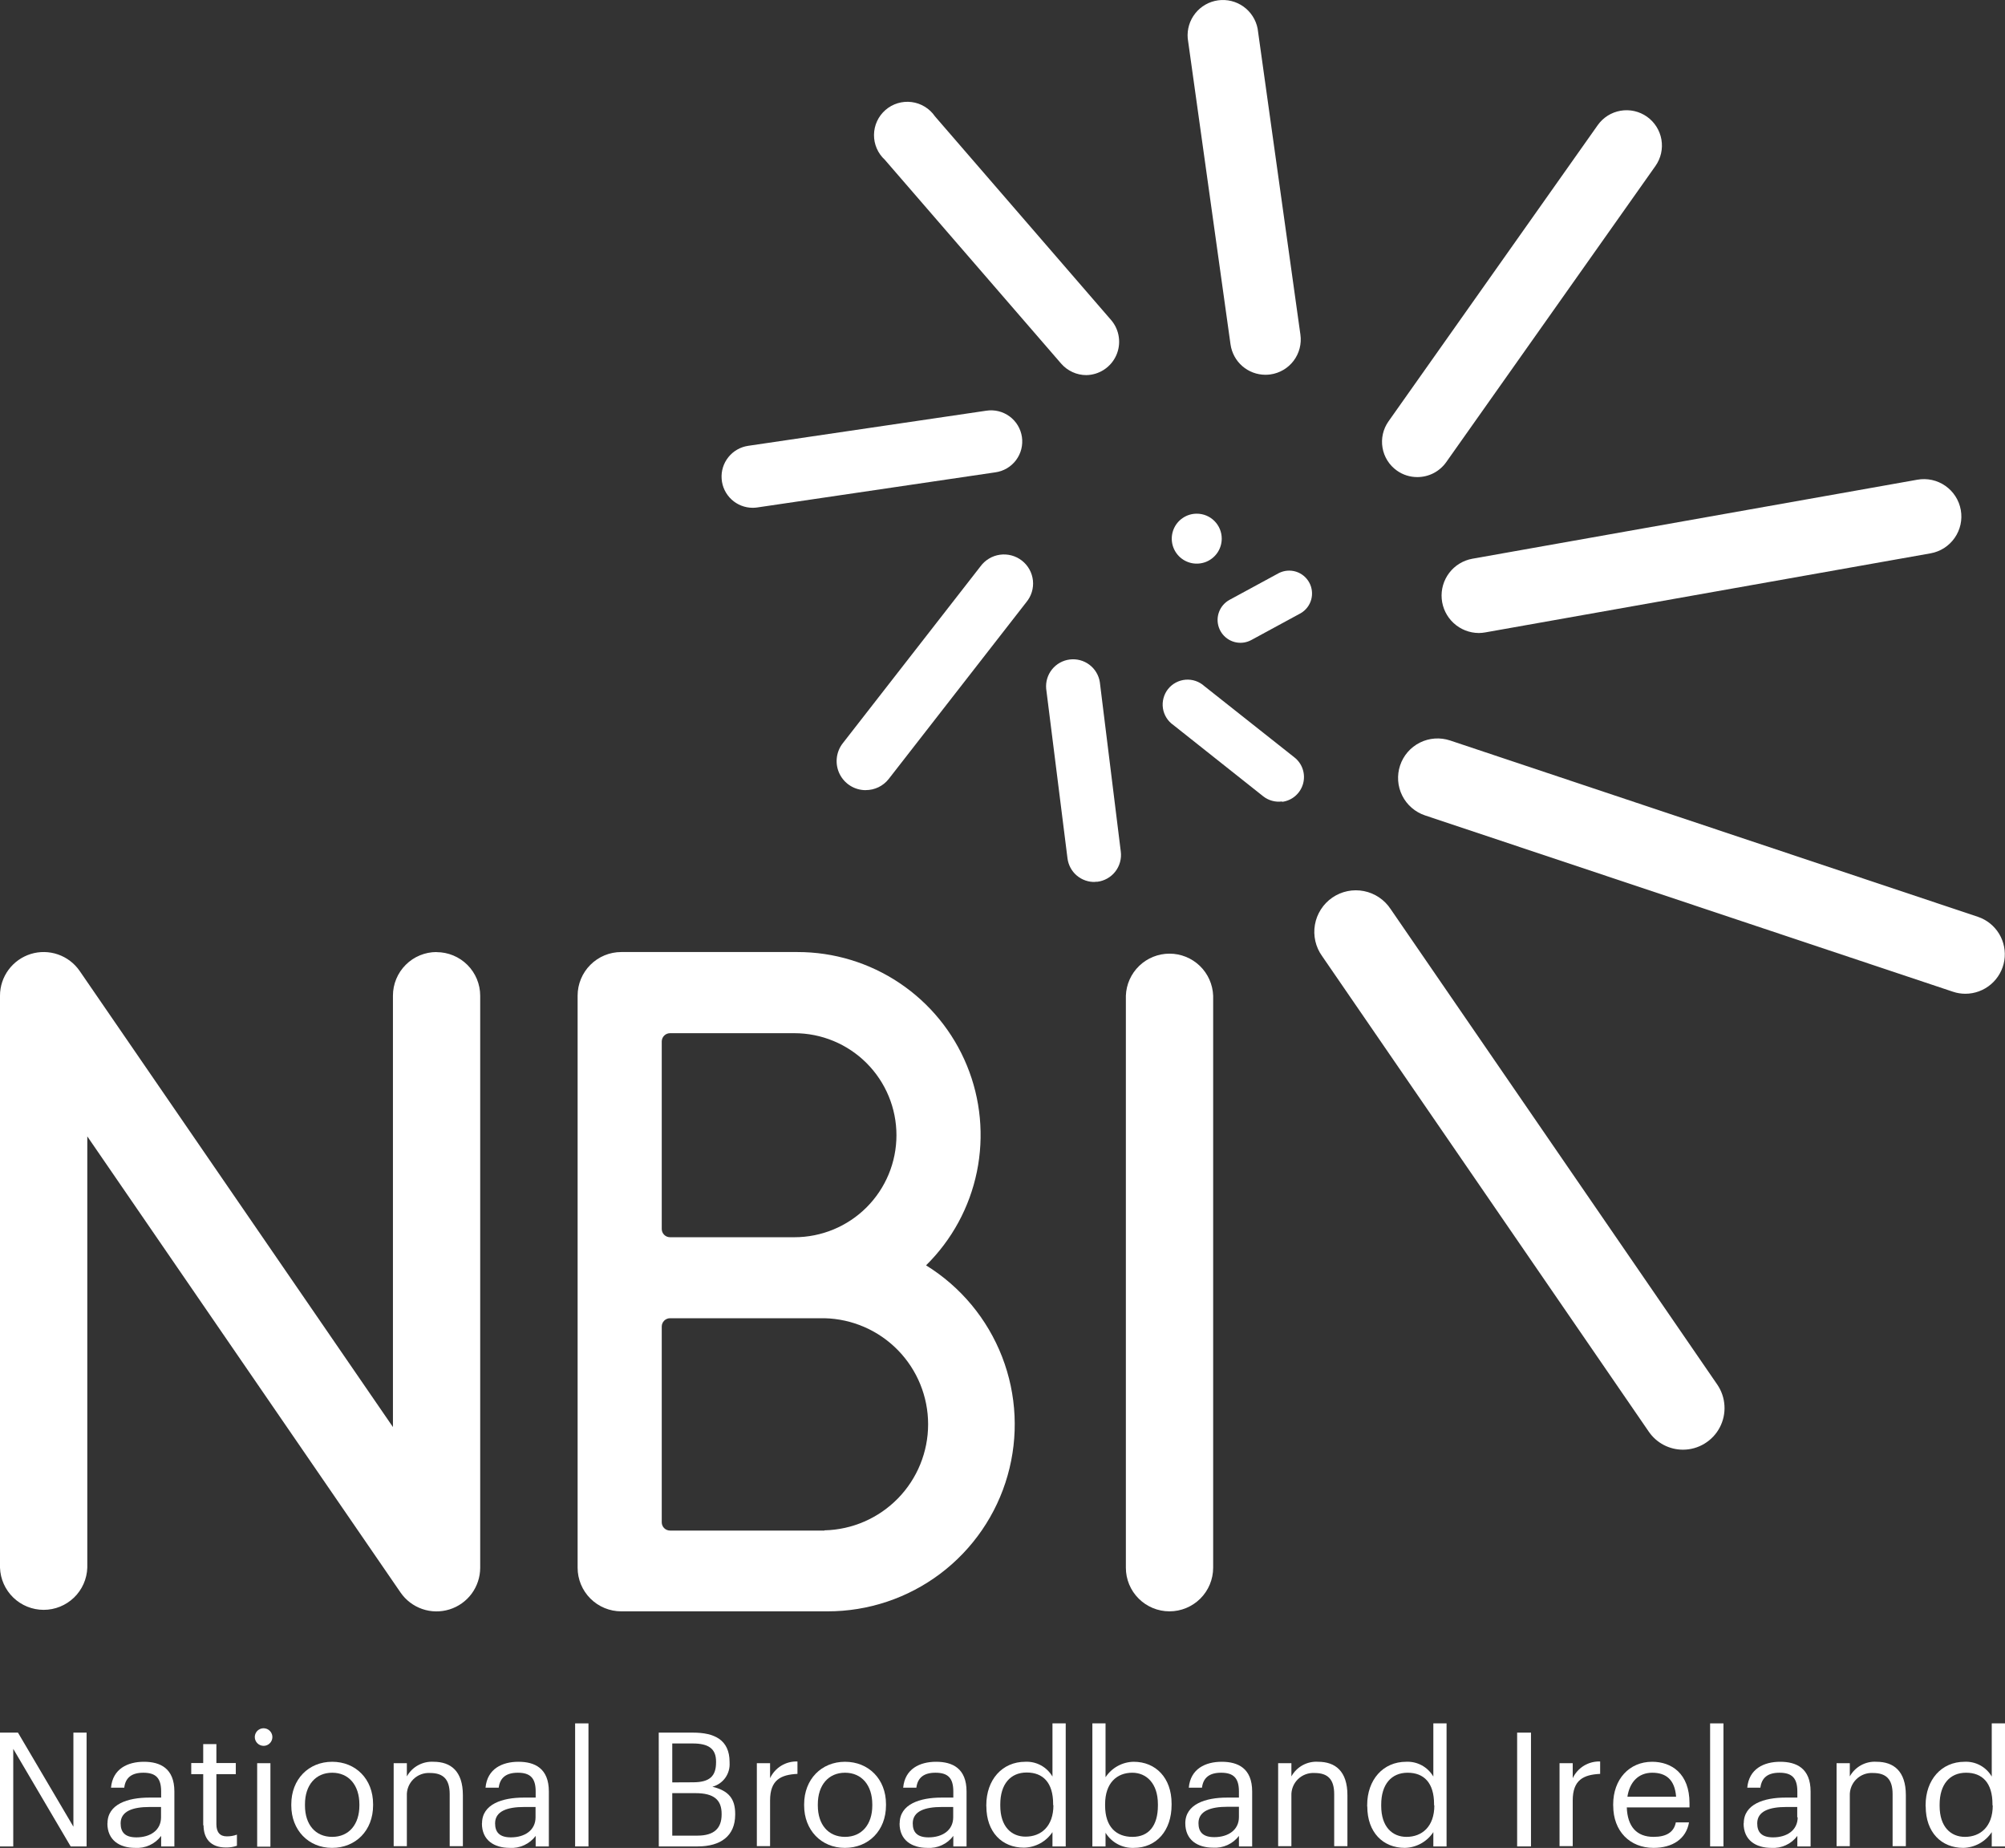 <svg width="102" height="94" viewBox="0 0 102 94" fill="none" xmlns="http://www.w3.org/2000/svg">
<rect x="0" y="0" width="102" height="94" fill="#333333" stroke="none"/>
<path d="M0 88.134H0.914L3.734 92.919V88.134H4.405V93.923H3.595L0.674 88.96V93.923H0V88.134Z" fill="white"/>
<path d="M5.469 92.749C5.469 91.77 6.505 91.439 7.592 91.439H8.198V91.13C8.198 90.46 7.94 90.174 7.292 90.174C6.709 90.174 6.383 90.417 6.321 90.935H5.647C5.735 89.973 6.496 89.617 7.323 89.617C8.149 89.617 8.871 89.948 8.871 91.13V93.923H8.198V93.388C8.046 93.592 7.845 93.754 7.615 93.86C7.385 93.966 7.132 94.013 6.879 93.997C6.092 93.997 5.463 93.615 5.463 92.749H5.469ZM8.192 92.441V91.917H7.609C6.76 91.917 6.137 92.126 6.137 92.749C6.137 93.188 6.346 93.462 6.938 93.462C7.651 93.462 8.192 93.097 8.192 92.441Z" fill="white"/>
<path d="M10.338 92.854V90.248H9.729V89.682H10.338V88.717H11.008V89.682H11.996V90.248H11.008V92.794C11.008 93.207 11.195 93.411 11.535 93.411C11.711 93.414 11.887 93.384 12.053 93.323V93.889C11.871 93.952 11.679 93.982 11.487 93.977C10.72 93.977 10.355 93.524 10.355 92.845" fill="white"/>
<path d="M12.962 88.36C12.962 88.272 12.988 88.185 13.037 88.112C13.086 88.038 13.156 87.981 13.238 87.947C13.319 87.913 13.409 87.904 13.496 87.922C13.583 87.939 13.663 87.981 13.725 88.044C13.788 88.107 13.83 88.186 13.848 88.273C13.865 88.36 13.856 88.45 13.822 88.531C13.788 88.613 13.731 88.683 13.657 88.732C13.584 88.781 13.497 88.807 13.409 88.807C13.29 88.806 13.177 88.759 13.093 88.675C13.01 88.592 12.962 88.478 12.962 88.36ZM13.083 89.69H13.757V93.935H13.083V89.69Z" fill="white"/>
<path d="M14.819 91.844V91.778C14.819 90.508 15.699 89.617 16.899 89.617C18.099 89.617 18.98 90.499 18.98 91.77V91.835C18.98 93.114 18.096 93.997 16.891 93.997C15.685 93.997 14.819 93.083 14.819 91.844ZM18.283 91.844V91.787C18.283 90.805 17.74 90.174 16.899 90.174C16.058 90.174 15.515 90.805 15.515 91.778V91.844C15.515 92.806 16.041 93.437 16.899 93.437C17.757 93.437 18.283 92.797 18.283 91.844Z" fill="white"/>
<path d="M20.027 89.69H20.698V90.361C20.832 90.121 21.03 89.924 21.271 89.793C21.512 89.661 21.785 89.6 22.059 89.617C22.934 89.617 23.548 90.095 23.548 91.314V93.912H22.877V91.263C22.877 90.519 22.56 90.188 21.881 90.188C21.725 90.178 21.569 90.201 21.423 90.255C21.276 90.309 21.143 90.394 21.031 90.503C20.92 90.612 20.832 90.744 20.775 90.889C20.717 91.034 20.691 91.189 20.698 91.346V93.912H20.027V89.69Z" fill="white"/>
<path d="M24.522 92.749C24.522 91.77 25.558 91.439 26.642 91.439H27.251V91.13C27.251 90.46 26.99 90.174 26.345 90.174C25.762 90.174 25.436 90.417 25.371 90.935H24.7C24.788 89.973 25.55 89.617 26.376 89.617C27.203 89.617 27.922 89.948 27.922 91.13V93.923H27.251V93.388C27.099 93.591 26.898 93.753 26.668 93.859C26.438 93.966 26.185 94.013 25.932 93.997C25.145 93.997 24.516 93.615 24.516 92.749H24.522ZM27.245 92.441V91.917H26.662C25.813 91.917 25.187 92.126 25.187 92.749C25.187 93.188 25.399 93.462 25.991 93.462C26.702 93.462 27.245 93.097 27.245 92.441Z" fill="white"/>
<path d="M29.937 87.664H29.258V93.923H29.937V87.664Z" fill="white"/>
<path d="M33.512 88.134H35.253C36.331 88.134 37.116 88.49 37.116 89.633V89.665C37.134 89.938 37.057 90.21 36.898 90.433C36.738 90.656 36.506 90.816 36.241 90.887C37.09 91.091 37.401 91.518 37.401 92.271V92.305C37.401 93.397 36.654 93.923 35.496 93.923H33.515L33.512 88.134ZM35.253 90.661C36.102 90.661 36.428 90.352 36.428 89.642V89.608C36.428 88.952 36.048 88.686 35.239 88.686H34.2V90.666L35.253 90.661ZM35.48 93.374C36.329 93.374 36.711 93.001 36.711 92.296V92.265C36.711 91.552 36.315 91.213 35.383 91.213H34.2V93.374H35.48Z" fill="white"/>
<path d="M38.503 89.69H39.176V90.451C39.3 90.189 39.497 89.968 39.745 89.817C39.993 89.666 40.279 89.592 40.569 89.602V90.233C39.72 90.273 39.176 90.542 39.176 91.586V93.909H38.503V89.69Z" fill="white"/>
<path d="M40.909 91.844V91.778C40.909 90.508 41.792 89.617 42.989 89.617C44.187 89.617 45.073 90.499 45.073 91.77V91.835C45.073 93.114 44.189 93.997 42.981 93.997C41.772 93.997 40.909 93.083 40.909 91.844ZM44.376 91.844V91.787C44.376 90.805 43.833 90.174 42.989 90.174C42.146 90.174 41.605 90.805 41.605 91.778V91.844C41.605 92.806 42.132 93.437 42.989 93.437C43.847 93.437 44.376 92.797 44.376 91.844Z" fill="white"/>
<path d="M45.769 92.749C45.769 91.77 46.805 91.439 47.892 91.439H48.498V91.13C48.498 90.46 48.24 90.174 47.592 90.174C47.009 90.174 46.683 90.417 46.618 90.935H45.947C46.035 89.973 46.797 89.617 47.623 89.617C48.45 89.617 49.171 89.948 49.171 91.13V93.923H48.498V93.388C48.346 93.592 48.146 93.754 47.915 93.86C47.685 93.966 47.432 94.013 47.179 93.997C46.392 93.997 45.763 93.615 45.763 92.749H45.769ZM48.492 92.441V91.917H47.909C47.06 91.917 46.434 92.126 46.434 92.749C46.434 93.188 46.646 93.462 47.238 93.462C47.951 93.462 48.492 93.097 48.492 92.441Z" fill="white"/>
<path d="M50.176 91.892V91.826C50.176 90.531 50.986 89.617 52.158 89.617C52.435 89.603 52.711 89.666 52.955 89.799C53.199 89.932 53.402 90.129 53.542 90.369V87.664H54.216V93.923H53.542V93.196C53.381 93.435 53.166 93.631 52.913 93.769C52.66 93.906 52.378 93.981 52.09 93.986C50.98 93.986 50.179 93.199 50.179 91.88L50.176 91.892ZM53.576 91.824V91.759C53.576 90.675 53.058 90.163 52.231 90.163C51.405 90.163 50.887 90.754 50.887 91.784V91.849C50.887 92.916 51.453 93.425 52.175 93.425C52.959 93.425 53.59 92.907 53.59 91.824" fill="white"/>
<path d="M56.242 93.227V93.923H55.572V87.664H56.242V90.403C56.399 90.165 56.611 89.969 56.861 89.832C57.11 89.695 57.39 89.621 57.675 89.617C58.787 89.617 59.602 90.426 59.602 91.747V91.81C59.602 93.106 58.844 93.997 57.675 93.997C57.389 94.007 57.106 93.941 56.855 93.806C56.603 93.67 56.392 93.471 56.242 93.227ZM58.906 91.844V91.778C58.906 90.709 58.314 90.174 57.604 90.174C56.817 90.174 56.22 90.695 56.22 91.778V91.844C56.22 92.927 56.786 93.437 57.612 93.437C58.439 93.437 58.906 92.871 58.906 91.844Z" fill="white"/>
<path d="M60.299 92.749C60.299 91.77 61.335 91.439 62.419 91.439H63.028V91.13C63.028 90.46 62.767 90.174 62.122 90.174C61.538 90.174 61.213 90.417 61.148 90.935H60.477C60.565 89.973 61.326 89.617 62.153 89.617C62.979 89.617 63.701 89.948 63.701 91.13V93.923H63.028V93.388C62.875 93.589 62.675 93.748 62.446 93.852C62.217 93.956 61.965 94.002 61.714 93.986C60.927 93.986 60.299 93.604 60.299 92.738V92.749ZM63.028 92.429V91.906H62.444C61.595 91.906 60.97 92.115 60.97 92.738C60.97 93.176 61.182 93.451 61.773 93.451C62.484 93.451 63.028 93.086 63.028 92.429Z" fill="white"/>
<path d="M65.023 89.69H65.697V90.361C65.83 90.121 66.028 89.924 66.268 89.792C66.509 89.66 66.782 89.599 67.055 89.617C67.93 89.617 68.547 90.095 68.547 91.314V93.912H67.874V91.263C67.874 90.519 67.559 90.188 66.877 90.188C66.722 90.178 66.566 90.202 66.42 90.256C66.273 90.311 66.141 90.395 66.029 90.504C65.918 90.613 65.831 90.745 65.774 90.889C65.716 91.034 65.69 91.19 65.697 91.346V93.912H65.023V89.69Z" fill="white"/>
<path d="M69.552 91.892V91.826C69.552 90.531 70.362 89.617 71.534 89.617C71.811 89.603 72.087 89.666 72.331 89.799C72.575 89.932 72.778 90.129 72.918 90.369V87.664H73.591V93.923H72.918V93.196C72.759 93.437 72.544 93.635 72.292 93.775C72.039 93.914 71.757 93.99 71.469 93.997C70.359 93.997 69.558 93.21 69.558 91.892H69.552ZM72.955 91.835V91.77C72.955 90.686 72.437 90.174 71.61 90.174C70.784 90.174 70.266 90.765 70.266 91.795V91.861C70.266 92.927 70.832 93.437 71.553 93.437C72.338 93.437 72.969 92.919 72.969 91.835" fill="white"/>
<path d="M77.886 88.134H77.181V93.923H77.886V88.134Z" fill="white"/>
<path d="M79.338 89.69H80.009V90.451C80.133 90.189 80.331 89.968 80.579 89.817C80.827 89.667 81.114 89.592 81.404 89.602V90.233C80.555 90.273 80.009 90.542 80.009 91.586V93.909H79.338V89.69Z" fill="white"/>
<path d="M82.067 91.852V91.787C82.067 90.508 82.885 89.617 84.048 89.617C85.027 89.617 85.95 90.208 85.95 91.722V91.94H82.76C82.794 92.905 83.255 93.437 84.122 93.437C84.778 93.437 85.158 93.196 85.254 92.701H85.925C85.778 93.55 85.076 93.997 84.119 93.997C82.918 93.997 82.069 93.148 82.069 91.852H82.067ZM85.268 91.396C85.203 90.522 84.75 90.174 84.054 90.174C83.357 90.174 82.904 90.644 82.791 91.396H85.268Z" fill="white"/>
<path d="M87.677 87.664H86.998V93.923H87.677V87.664Z" fill="white"/>
<path d="M88.71 92.749C88.71 91.77 89.746 91.439 90.83 91.439H91.436V91.13C91.436 90.46 91.176 90.174 90.527 90.174C89.944 90.174 89.621 90.417 89.556 90.935H88.888C88.976 89.973 89.738 89.617 90.564 89.617C91.391 89.617 92.11 89.948 92.11 91.13V93.923H91.436V93.388C91.284 93.592 91.084 93.754 90.853 93.86C90.623 93.966 90.37 94.013 90.117 93.997C89.33 93.997 88.702 93.615 88.702 92.749H88.71ZM91.43 92.441V91.917H90.87C90.021 91.917 89.395 92.126 89.395 92.749C89.395 93.188 89.607 93.462 90.199 93.462C90.909 93.462 91.453 93.097 91.453 92.441" fill="white"/>
<path d="M93.432 89.69H94.105V90.361C94.238 90.121 94.436 89.924 94.677 89.792C94.917 89.66 95.19 89.599 95.464 89.617C96.339 89.617 96.956 90.095 96.956 91.314V93.912H96.282V91.263C96.282 90.519 95.968 90.188 95.286 90.188C95.13 90.178 94.974 90.202 94.828 90.256C94.682 90.311 94.549 90.395 94.438 90.504C94.326 90.613 94.239 90.745 94.182 90.889C94.125 91.034 94.099 91.19 94.105 91.346V93.912H93.432V89.69Z" fill="white"/>
<path d="M97.961 91.892V91.826C97.961 90.531 98.77 89.617 99.942 89.617C100.22 89.603 100.496 89.666 100.74 89.799C100.984 89.932 101.187 90.129 101.326 90.369V87.664H102V93.923H101.326V93.196C101.167 93.437 100.953 93.635 100.7 93.775C100.448 93.914 100.165 93.99 99.877 93.997C98.767 93.997 97.966 93.21 97.966 91.892H97.961ZM101.363 91.835V91.77C101.363 90.686 100.845 90.174 100.019 90.174C99.192 90.174 98.674 90.765 98.674 91.795V91.861C98.674 92.927 99.24 93.437 99.962 93.437C100.746 93.437 101.377 92.919 101.377 91.835" fill="white"/>
<path d="M65.221 40.768C65.052 40.791 64.879 40.78 64.715 40.734C64.55 40.689 64.395 40.611 64.262 40.505L59.696 36.883C59.553 36.784 59.431 36.657 59.34 36.51C59.248 36.362 59.187 36.198 59.161 36.026C59.136 35.854 59.146 35.679 59.191 35.511C59.236 35.343 59.314 35.186 59.422 35.05C59.531 34.914 59.666 34.802 59.819 34.72C59.972 34.639 60.141 34.589 60.314 34.575C60.487 34.561 60.661 34.583 60.826 34.639C60.99 34.696 61.141 34.785 61.27 34.902L65.847 38.524C66.045 38.678 66.194 38.888 66.273 39.127C66.352 39.366 66.358 39.622 66.291 39.865C66.224 40.107 66.087 40.324 65.896 40.489C65.706 40.653 65.471 40.757 65.221 40.788" fill="white"/>
<path d="M55.266 19.081C55.023 19.081 54.782 19.029 54.561 18.927C54.34 18.826 54.143 18.679 53.983 18.495L45.013 8.127C44.837 7.966 44.697 7.769 44.602 7.549C44.507 7.33 44.459 7.092 44.463 6.853C44.466 6.614 44.519 6.378 44.62 6.161C44.721 5.944 44.866 5.751 45.047 5.594C45.227 5.437 45.439 5.32 45.668 5.251C45.897 5.182 46.138 5.161 46.376 5.192C46.613 5.222 46.841 5.302 47.045 5.427C47.25 5.551 47.425 5.717 47.561 5.915L56.528 16.283C56.738 16.528 56.873 16.829 56.917 17.148C56.962 17.468 56.915 17.794 56.781 18.088C56.647 18.382 56.432 18.631 56.161 18.807C55.89 18.983 55.575 19.078 55.252 19.081" fill="white"/>
<path d="M72.103 24.268C71.731 24.269 71.369 24.154 71.067 23.94C70.677 23.665 70.413 23.246 70.333 22.777C70.252 22.307 70.361 21.825 70.636 21.435L81.28 6.367C81.416 6.175 81.589 6.01 81.788 5.884C81.988 5.758 82.211 5.673 82.444 5.633C82.676 5.593 82.915 5.599 83.145 5.651C83.375 5.703 83.593 5.8 83.786 5.936C83.979 6.072 84.143 6.245 84.269 6.445C84.395 6.644 84.481 6.867 84.521 7.099C84.561 7.332 84.555 7.57 84.503 7.801C84.451 8.031 84.354 8.249 84.218 8.442L73.572 23.51C73.406 23.744 73.185 23.936 72.93 24.068C72.674 24.2 72.39 24.268 72.103 24.268Z" fill="white"/>
<path d="M75.228 32.2C74.753 32.196 74.298 32.016 73.949 31.694C73.601 31.372 73.385 30.932 73.344 30.46C73.303 29.988 73.44 29.517 73.727 29.14C74.015 28.763 74.433 28.507 74.899 28.422L97.544 24.401C97.791 24.357 98.043 24.363 98.287 24.416C98.531 24.47 98.762 24.571 98.967 24.715C99.172 24.858 99.347 25.04 99.481 25.25C99.616 25.461 99.707 25.696 99.751 25.942C99.795 26.188 99.79 26.44 99.736 26.684C99.682 26.928 99.581 27.159 99.437 27.364C99.294 27.569 99.112 27.743 98.902 27.878C98.691 28.012 98.456 28.104 98.21 28.147L75.564 32.168C75.453 32.188 75.341 32.199 75.228 32.2Z" fill="white"/>
<path d="M99.985 50.55C99.768 50.55 99.553 50.515 99.348 50.445L72.496 41.478C72.246 41.394 72.014 41.262 71.815 41.089C71.616 40.916 71.452 40.706 71.335 40.47C71.097 39.993 71.058 39.441 71.227 38.935C71.395 38.43 71.758 38.012 72.235 37.774C72.712 37.536 73.264 37.498 73.77 37.666L100.621 46.636C101.073 46.788 101.456 47.096 101.702 47.503C101.948 47.911 102.041 48.393 101.965 48.864C101.888 49.334 101.647 49.761 101.284 50.07C100.922 50.379 100.461 50.549 99.985 50.55Z" fill="white"/>
<path d="M64.378 19.064C63.944 19.064 63.526 18.907 63.199 18.623C62.872 18.338 62.66 17.945 62.6 17.516L60.423 1.953C60.383 1.494 60.521 1.038 60.808 0.678C61.094 0.318 61.508 0.081 61.965 0.017C62.42 -0.046 62.884 0.067 63.258 0.335C63.633 0.602 63.891 1.003 63.979 1.455L66.155 17.018C66.189 17.252 66.175 17.49 66.116 17.719C66.057 17.947 65.953 18.162 65.811 18.351C65.669 18.539 65.491 18.698 65.287 18.817C65.083 18.937 64.858 19.015 64.624 19.047C64.541 19.058 64.458 19.064 64.375 19.064" fill="white"/>
<path d="M38.29 25.83C37.89 25.829 37.505 25.678 37.212 25.405C36.919 25.132 36.74 24.759 36.712 24.36C36.682 23.961 36.805 23.566 37.056 23.254C37.306 22.942 37.665 22.736 38.061 22.678L50.171 20.892C50.378 20.859 50.589 20.868 50.793 20.917C50.997 20.967 51.189 21.056 51.358 21.18C51.527 21.304 51.67 21.46 51.778 21.64C51.886 21.82 51.957 22.019 51.988 22.227C52.018 22.434 52.007 22.645 51.956 22.848C51.904 23.052 51.812 23.242 51.686 23.41C51.56 23.577 51.402 23.718 51.221 23.824C51.04 23.93 50.84 23.999 50.632 24.027L38.525 25.813C38.447 25.824 38.369 25.83 38.29 25.83Z" fill="white"/>
<path d="M55.721 44.862C55.378 44.876 55.042 44.759 54.779 44.537C54.517 44.314 54.349 44.001 54.306 43.66L53.222 35.035C53.19 34.68 53.297 34.326 53.521 34.048C53.745 33.77 54.068 33.591 54.422 33.547C54.776 33.503 55.134 33.598 55.419 33.812C55.704 34.026 55.895 34.343 55.951 34.695L57.018 43.32C57.041 43.499 57.027 43.681 56.979 43.856C56.931 44.03 56.849 44.193 56.738 44.336C56.627 44.478 56.489 44.597 56.331 44.686C56.174 44.775 56 44.832 55.821 44.854H55.719" fill="white"/>
<path d="M85.622 73.742C85.278 73.743 84.94 73.659 84.636 73.5C84.332 73.34 84.072 73.108 83.878 72.825L67.259 48.634C67.095 48.406 66.978 48.147 66.915 47.873C66.853 47.599 66.845 47.315 66.894 47.038C66.942 46.76 67.046 46.496 67.198 46.259C67.35 46.022 67.547 45.819 67.779 45.659C68.011 45.5 68.272 45.388 68.548 45.331C68.823 45.274 69.108 45.273 69.384 45.327C69.66 45.381 69.922 45.49 70.156 45.647C70.389 45.803 70.589 46.005 70.744 46.24L87.363 70.431C87.58 70.749 87.706 71.119 87.728 71.503C87.751 71.887 87.668 72.27 87.489 72.61C87.31 72.951 87.041 73.236 86.712 73.435C86.383 73.635 86.007 73.741 85.622 73.742Z" fill="white"/>
<path d="M59.495 81.965C58.906 81.965 58.342 81.731 57.926 81.315C57.509 80.899 57.276 80.335 57.276 79.747V50.652C57.296 50.077 57.539 49.532 57.953 49.133C58.367 48.733 58.921 48.51 59.496 48.51C60.072 48.51 60.625 48.733 61.039 49.133C61.453 49.532 61.696 50.077 61.717 50.652V79.747C61.716 80.335 61.482 80.9 61.065 81.316C60.648 81.731 60.084 81.965 59.495 81.965Z" fill="white"/>
<path d="M47.111 64.365C48.427 63.068 49.328 61.409 49.698 59.599C50.068 57.79 49.892 55.91 49.19 54.202C48.489 52.492 47.294 51.031 45.759 50.003C44.224 48.974 42.417 48.426 40.569 48.428H31.604C31.016 48.428 30.451 48.661 30.035 49.078C29.619 49.494 29.385 50.058 29.385 50.646V79.747C29.385 80.335 29.619 80.899 30.035 81.315C30.451 81.731 31.016 81.965 31.604 81.965H42.1C44.171 81.967 46.186 81.293 47.839 80.047C49.492 78.8 50.693 77.049 51.259 75.058C51.826 73.067 51.728 70.945 50.979 69.016C50.23 67.086 48.872 65.453 47.111 64.365ZM34.09 52.556H40.413C41.79 52.556 43.111 53.103 44.084 54.076C45.058 55.05 45.605 56.37 45.605 57.746C45.605 59.122 45.058 60.442 44.084 61.416C43.111 62.389 41.79 62.935 40.413 62.935H34.087C33.975 62.935 33.868 62.891 33.789 62.812C33.709 62.733 33.665 62.626 33.665 62.514V52.975C33.666 52.864 33.711 52.757 33.79 52.679C33.869 52.6 33.975 52.556 34.087 52.556H34.09ZM41.942 77.856H34.087C33.975 77.856 33.868 77.812 33.789 77.733C33.709 77.654 33.665 77.547 33.665 77.435V67.474C33.666 67.363 33.711 67.257 33.79 67.178C33.869 67.1 33.975 67.055 34.087 67.055H41.942C43.352 67.088 44.693 67.67 45.679 68.679C46.664 69.687 47.216 71.041 47.216 72.45C47.216 73.86 46.664 75.214 45.679 76.222C44.693 77.23 43.352 77.813 41.942 77.845" fill="white"/>
<path d="M22.209 48.428C21.621 48.428 21.056 48.661 20.64 49.078C20.224 49.493 19.99 50.058 19.99 50.646V72.59C19.99 72.59 4.368 49.843 4.051 49.387C3.782 48.998 3.395 48.704 2.948 48.55C2.501 48.395 2.016 48.387 1.564 48.527C1.112 48.668 0.716 48.949 0.435 49.329C0.154 49.71 0.001 50.17 0 50.643V79.747C0.021 80.322 0.263 80.866 0.678 81.266C1.092 81.665 1.645 81.889 2.221 81.889C2.796 81.889 3.349 81.665 3.764 81.266C4.178 80.866 4.421 80.322 4.441 79.747V57.805L20.378 81.009C20.647 81.398 21.033 81.691 21.48 81.846C21.928 82.001 22.413 82.008 22.865 81.868C23.317 81.728 23.713 81.447 23.994 81.067C24.275 80.686 24.427 80.225 24.429 79.752V50.652C24.429 50.063 24.195 49.499 23.779 49.083C23.362 48.667 22.798 48.433 22.209 48.433" fill="white"/>
<path d="M44.042 40.193C43.765 40.194 43.493 40.117 43.258 39.97C43.022 39.823 42.833 39.613 42.711 39.364C42.59 39.115 42.54 38.837 42.57 38.561C42.599 38.285 42.705 38.023 42.876 37.805L49.876 28.815C49.993 28.654 50.141 28.518 50.311 28.416C50.481 28.313 50.67 28.246 50.867 28.218C51.063 28.19 51.264 28.202 51.456 28.253C51.648 28.304 51.828 28.393 51.985 28.515C52.142 28.637 52.272 28.789 52.369 28.963C52.466 29.136 52.526 29.328 52.548 29.525C52.569 29.723 52.55 29.923 52.492 30.113C52.434 30.303 52.339 30.479 52.212 30.632L45.211 39.625C45.072 39.802 44.895 39.945 44.692 40.043C44.49 40.141 44.267 40.191 44.042 40.191" fill="white"/>
<path d="M63.302 32.681C63.031 32.727 62.751 32.676 62.514 32.536C62.277 32.395 62.097 32.176 62.007 31.916C61.916 31.656 61.921 31.372 62.021 31.115C62.12 30.858 62.307 30.645 62.549 30.513L65.063 29.149C65.333 29.014 65.645 28.989 65.933 29.079C66.221 29.17 66.462 29.369 66.606 29.634C66.75 29.899 66.785 30.21 66.705 30.501C66.624 30.792 66.433 31.04 66.172 31.192L63.659 32.556C63.547 32.616 63.427 32.658 63.302 32.681Z" fill="white"/>
<path d="M62.153 27.398C62.153 27.649 62.079 27.895 61.94 28.105C61.8 28.314 61.602 28.477 61.37 28.574C61.137 28.67 60.881 28.695 60.635 28.647C60.388 28.598 60.161 28.477 59.983 28.299C59.805 28.121 59.684 27.894 59.635 27.648C59.586 27.401 59.612 27.145 59.708 26.913C59.805 26.68 59.968 26.482 60.178 26.343C60.387 26.203 60.633 26.129 60.885 26.13C61.221 26.13 61.544 26.263 61.781 26.501C62.019 26.739 62.153 27.061 62.153 27.398Z" fill="white"/>
</svg>
